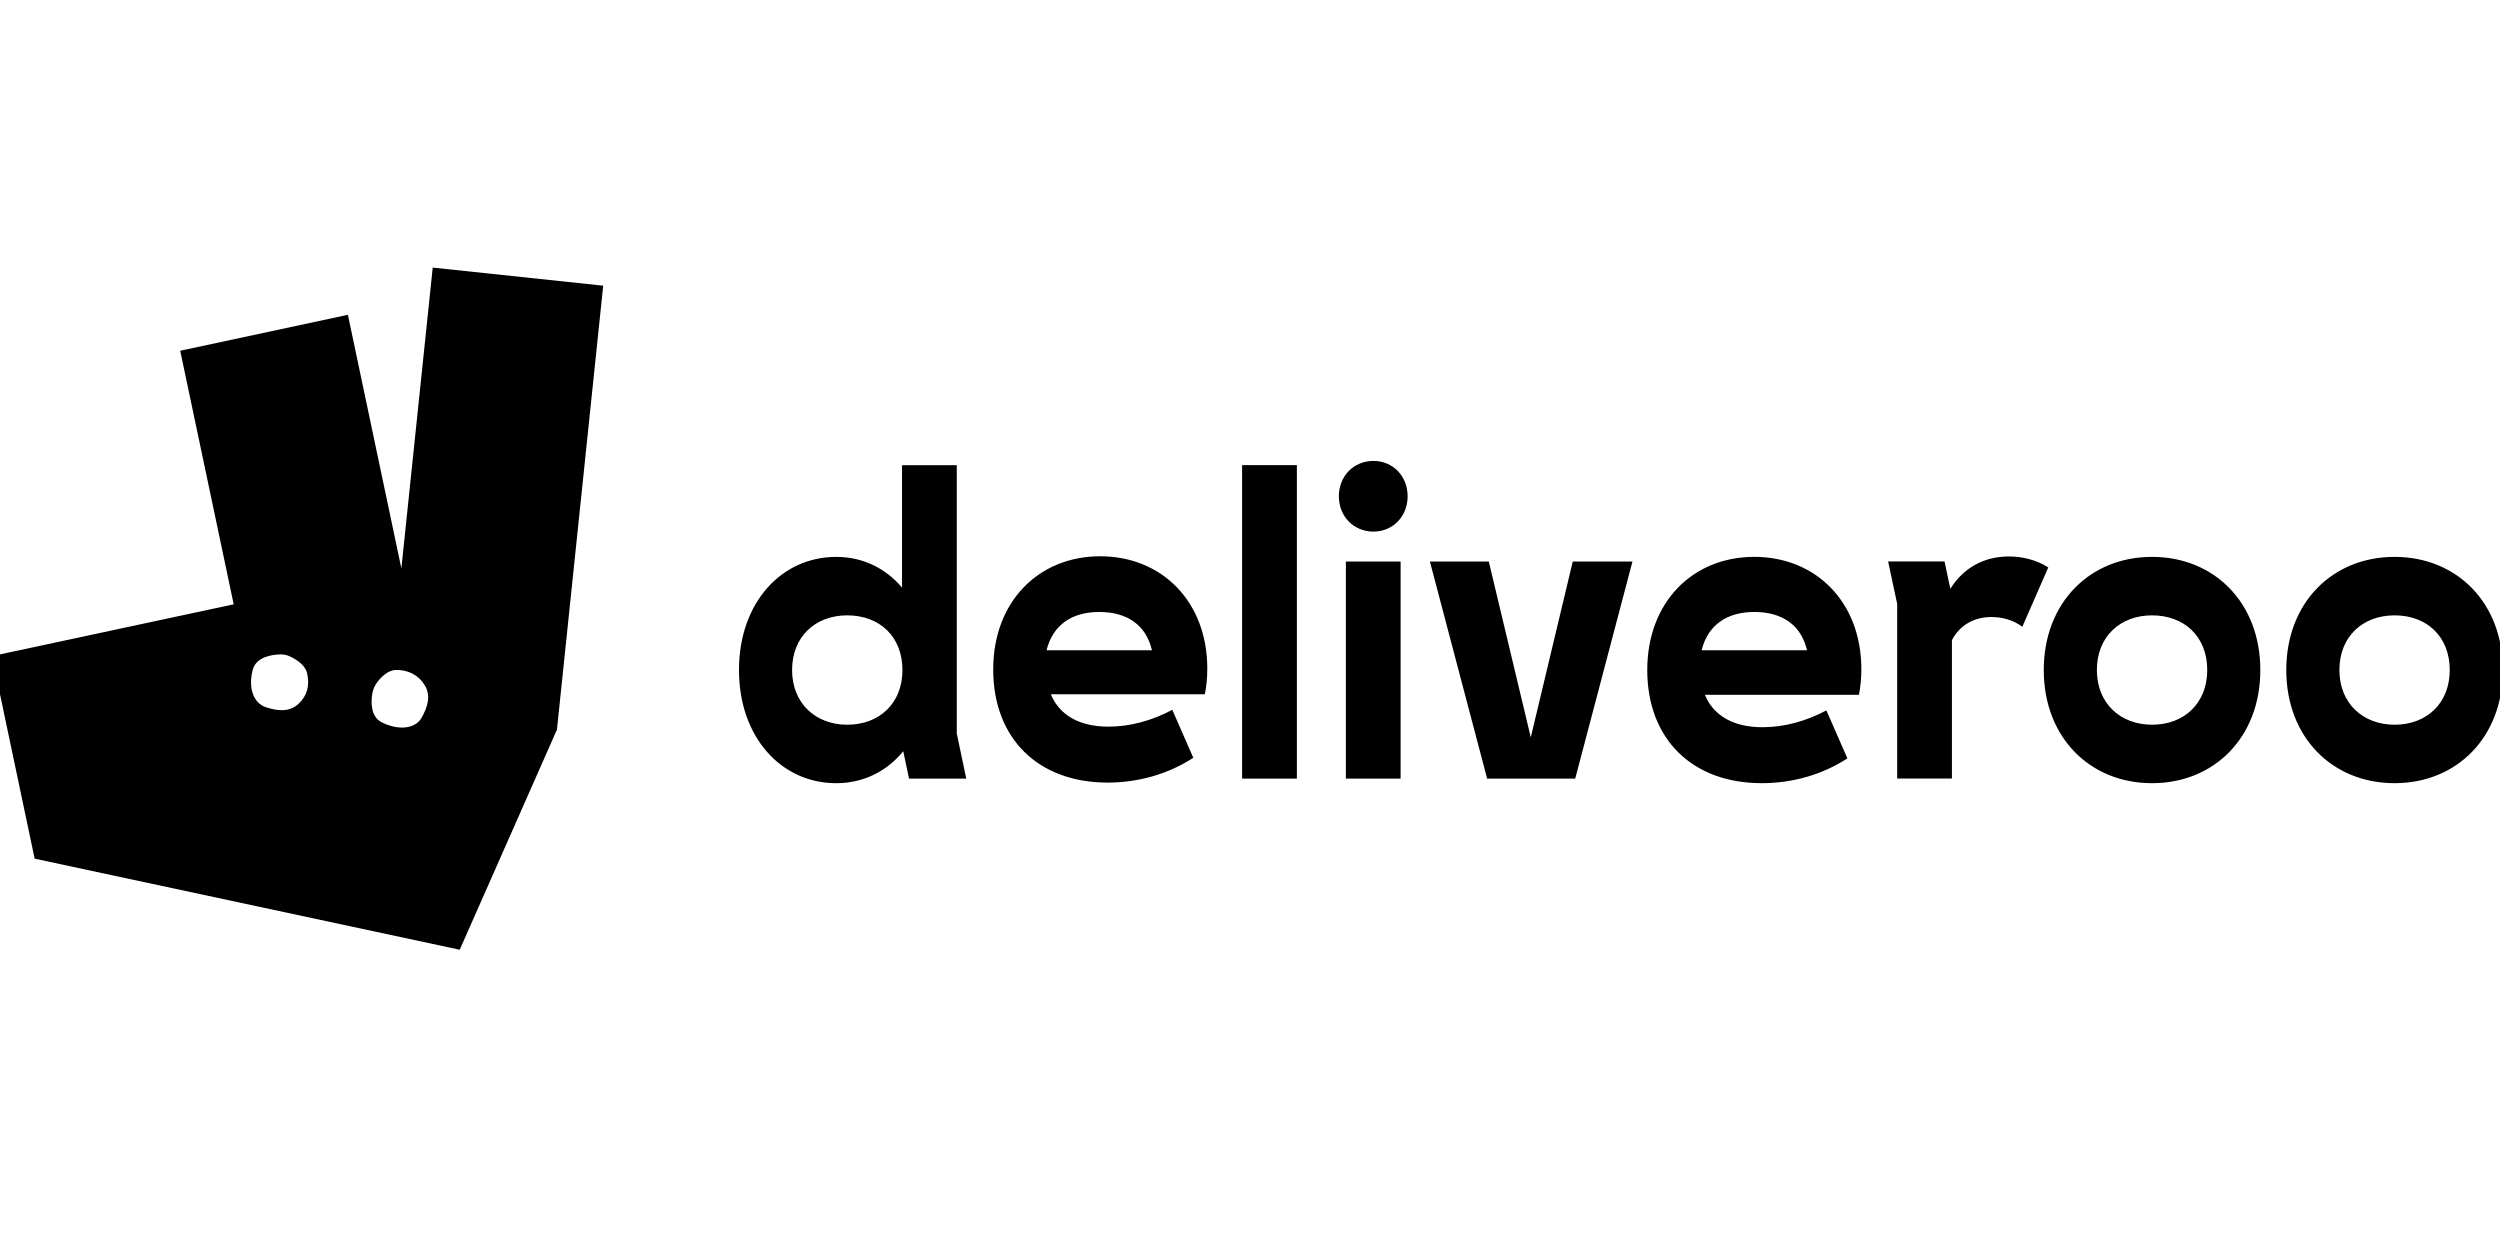 <svg width="135" height="68" viewBox="0 0 135 68" fill="none" xmlns="http://www.w3.org/2000/svg">
<g clip-path="url(#clip0_9167_116261)">
<path d="M49.087 42.043H52.178L51.666 39.612V25.119H48.709V31.729C47.82 30.684 46.597 30.072 45.152 30.072C42.195 30.072 39.905 32.547 39.905 36.182C39.905 39.817 42.195 42.293 45.152 42.293C46.62 42.293 47.886 41.657 48.776 40.566L49.087 42.043V42.043ZM107.54 33.32C108.14 33.32 108.696 33.479 109.207 33.842L110.608 30.639C109.963 30.23 109.207 30.049 108.474 30.049C107.14 30.049 106.028 30.66 105.317 31.798L105.005 30.32H101.959L102.448 32.614V42.041H105.404V34.569C105.804 33.796 106.56 33.319 107.538 33.319V33.32H107.54ZM116.21 39.135C114.5 39.135 113.231 37.977 113.231 36.182C113.231 34.365 114.5 33.229 116.21 33.229C117.945 33.229 119.191 34.365 119.191 36.182C119.191 37.977 117.945 39.135 116.211 39.135H116.21ZM42.773 36.182C42.773 34.365 44.04 33.229 45.752 33.229C47.487 33.229 48.732 34.365 48.732 36.182C48.732 37.977 47.487 39.135 45.752 39.135C44.041 39.135 42.773 37.977 42.773 36.182ZM129.307 39.135C127.595 39.135 126.328 37.977 126.328 36.182C126.328 34.365 127.595 33.229 129.307 33.229C131.041 33.229 132.286 34.365 132.286 36.182C132.286 37.977 131.041 39.135 129.307 39.135ZM59.359 33.047C60.893 33.047 61.894 33.774 62.205 35.114H56.514C56.847 33.774 57.847 33.047 59.359 33.047H59.359ZM94.732 33.047C96.267 33.047 97.268 33.774 97.579 35.114H91.888C92.221 33.774 93.221 33.047 94.733 33.047H94.732ZM80.304 42.043H85.062L88.153 30.321H84.929L82.662 39.817L80.394 30.321H77.214L80.305 42.043L80.304 42.043ZM72.677 42.043H75.633V30.321H72.677V42.043ZM59.813 42.26C61.459 42.26 63.081 41.805 64.438 40.92L63.304 38.33C62.236 38.898 61.058 39.239 59.857 39.239C58.301 39.239 57.212 38.626 56.745 37.49H65.06C65.148 37.058 65.194 36.627 65.194 36.104C65.194 32.469 62.726 30.039 59.413 30.039C56.078 30.039 53.633 32.492 53.633 36.15C53.633 39.875 56.056 42.26 59.813 42.26H59.813ZM135.154 36.182C135.154 32.547 132.664 30.071 129.307 30.071C125.949 30.071 123.459 32.547 123.459 36.182C123.459 39.817 125.949 42.292 129.306 42.292C132.664 42.292 135.154 39.817 135.154 36.182H135.154ZM95.134 42.292C96.778 42.292 98.401 41.838 99.759 40.952L98.624 38.362C97.557 38.929 96.378 39.27 95.177 39.27C93.621 39.27 92.532 38.657 92.064 37.52H100.38C100.469 37.089 100.513 36.658 100.513 36.135C100.513 32.501 98.045 30.07 94.732 30.07C91.397 30.07 88.952 32.523 88.952 36.181C88.952 39.906 91.376 42.291 95.133 42.291V42.292H95.134ZM116.211 42.292C119.568 42.292 122.058 39.817 122.058 36.182C122.058 32.547 119.568 30.071 116.21 30.071C112.852 30.071 110.363 32.547 110.363 36.182C110.363 39.817 112.853 42.292 116.21 42.292H116.211ZM67.075 42.043H70.031V25.118H67.074V42.043H67.075ZM74.166 28.707C75.211 28.707 76.012 27.889 76.012 26.799C76.012 25.708 75.212 24.89 74.167 24.89C73.1 24.89 72.299 25.708 72.299 26.799C72.299 27.889 73.1 28.707 74.168 28.707L74.166 28.707ZM23.367 14.45L21.674 30.693L18.786 16.999L9.732 18.94L12.619 32.633L-0.434 35.43L1.871 46.368L24.825 51.286L30.075 39.4L32.573 15.427L23.366 14.45L23.367 14.451V14.45ZM16.113 38.013C15.64 38.45 15.014 38.41 14.35 38.187C13.688 37.965 13.393 37.157 13.644 36.18C13.831 35.455 14.712 35.346 15.152 35.338C15.32 35.335 15.484 35.369 15.636 35.438C15.948 35.581 16.475 35.884 16.582 36.347C16.737 37.014 16.588 37.575 16.115 38.012H16.114V38.013L16.113 38.013ZM22.759 38.767C22.415 39.369 21.512 39.449 20.624 39.011C20.026 38.715 20.03 37.962 20.096 37.503C20.131 37.253 20.231 37.016 20.386 36.818C20.6 36.545 20.956 36.189 21.369 36.178C22.039 36.16 22.617 36.464 22.942 37.013C23.27 37.56 23.106 38.163 22.761 38.767H22.759Z" fill="black"/>
</g>
<defs>
<clipPath id="clip0_9167_116261">
<rect width="135" height="68" fill="white"/>
</clipPath>
</defs>
</svg>
